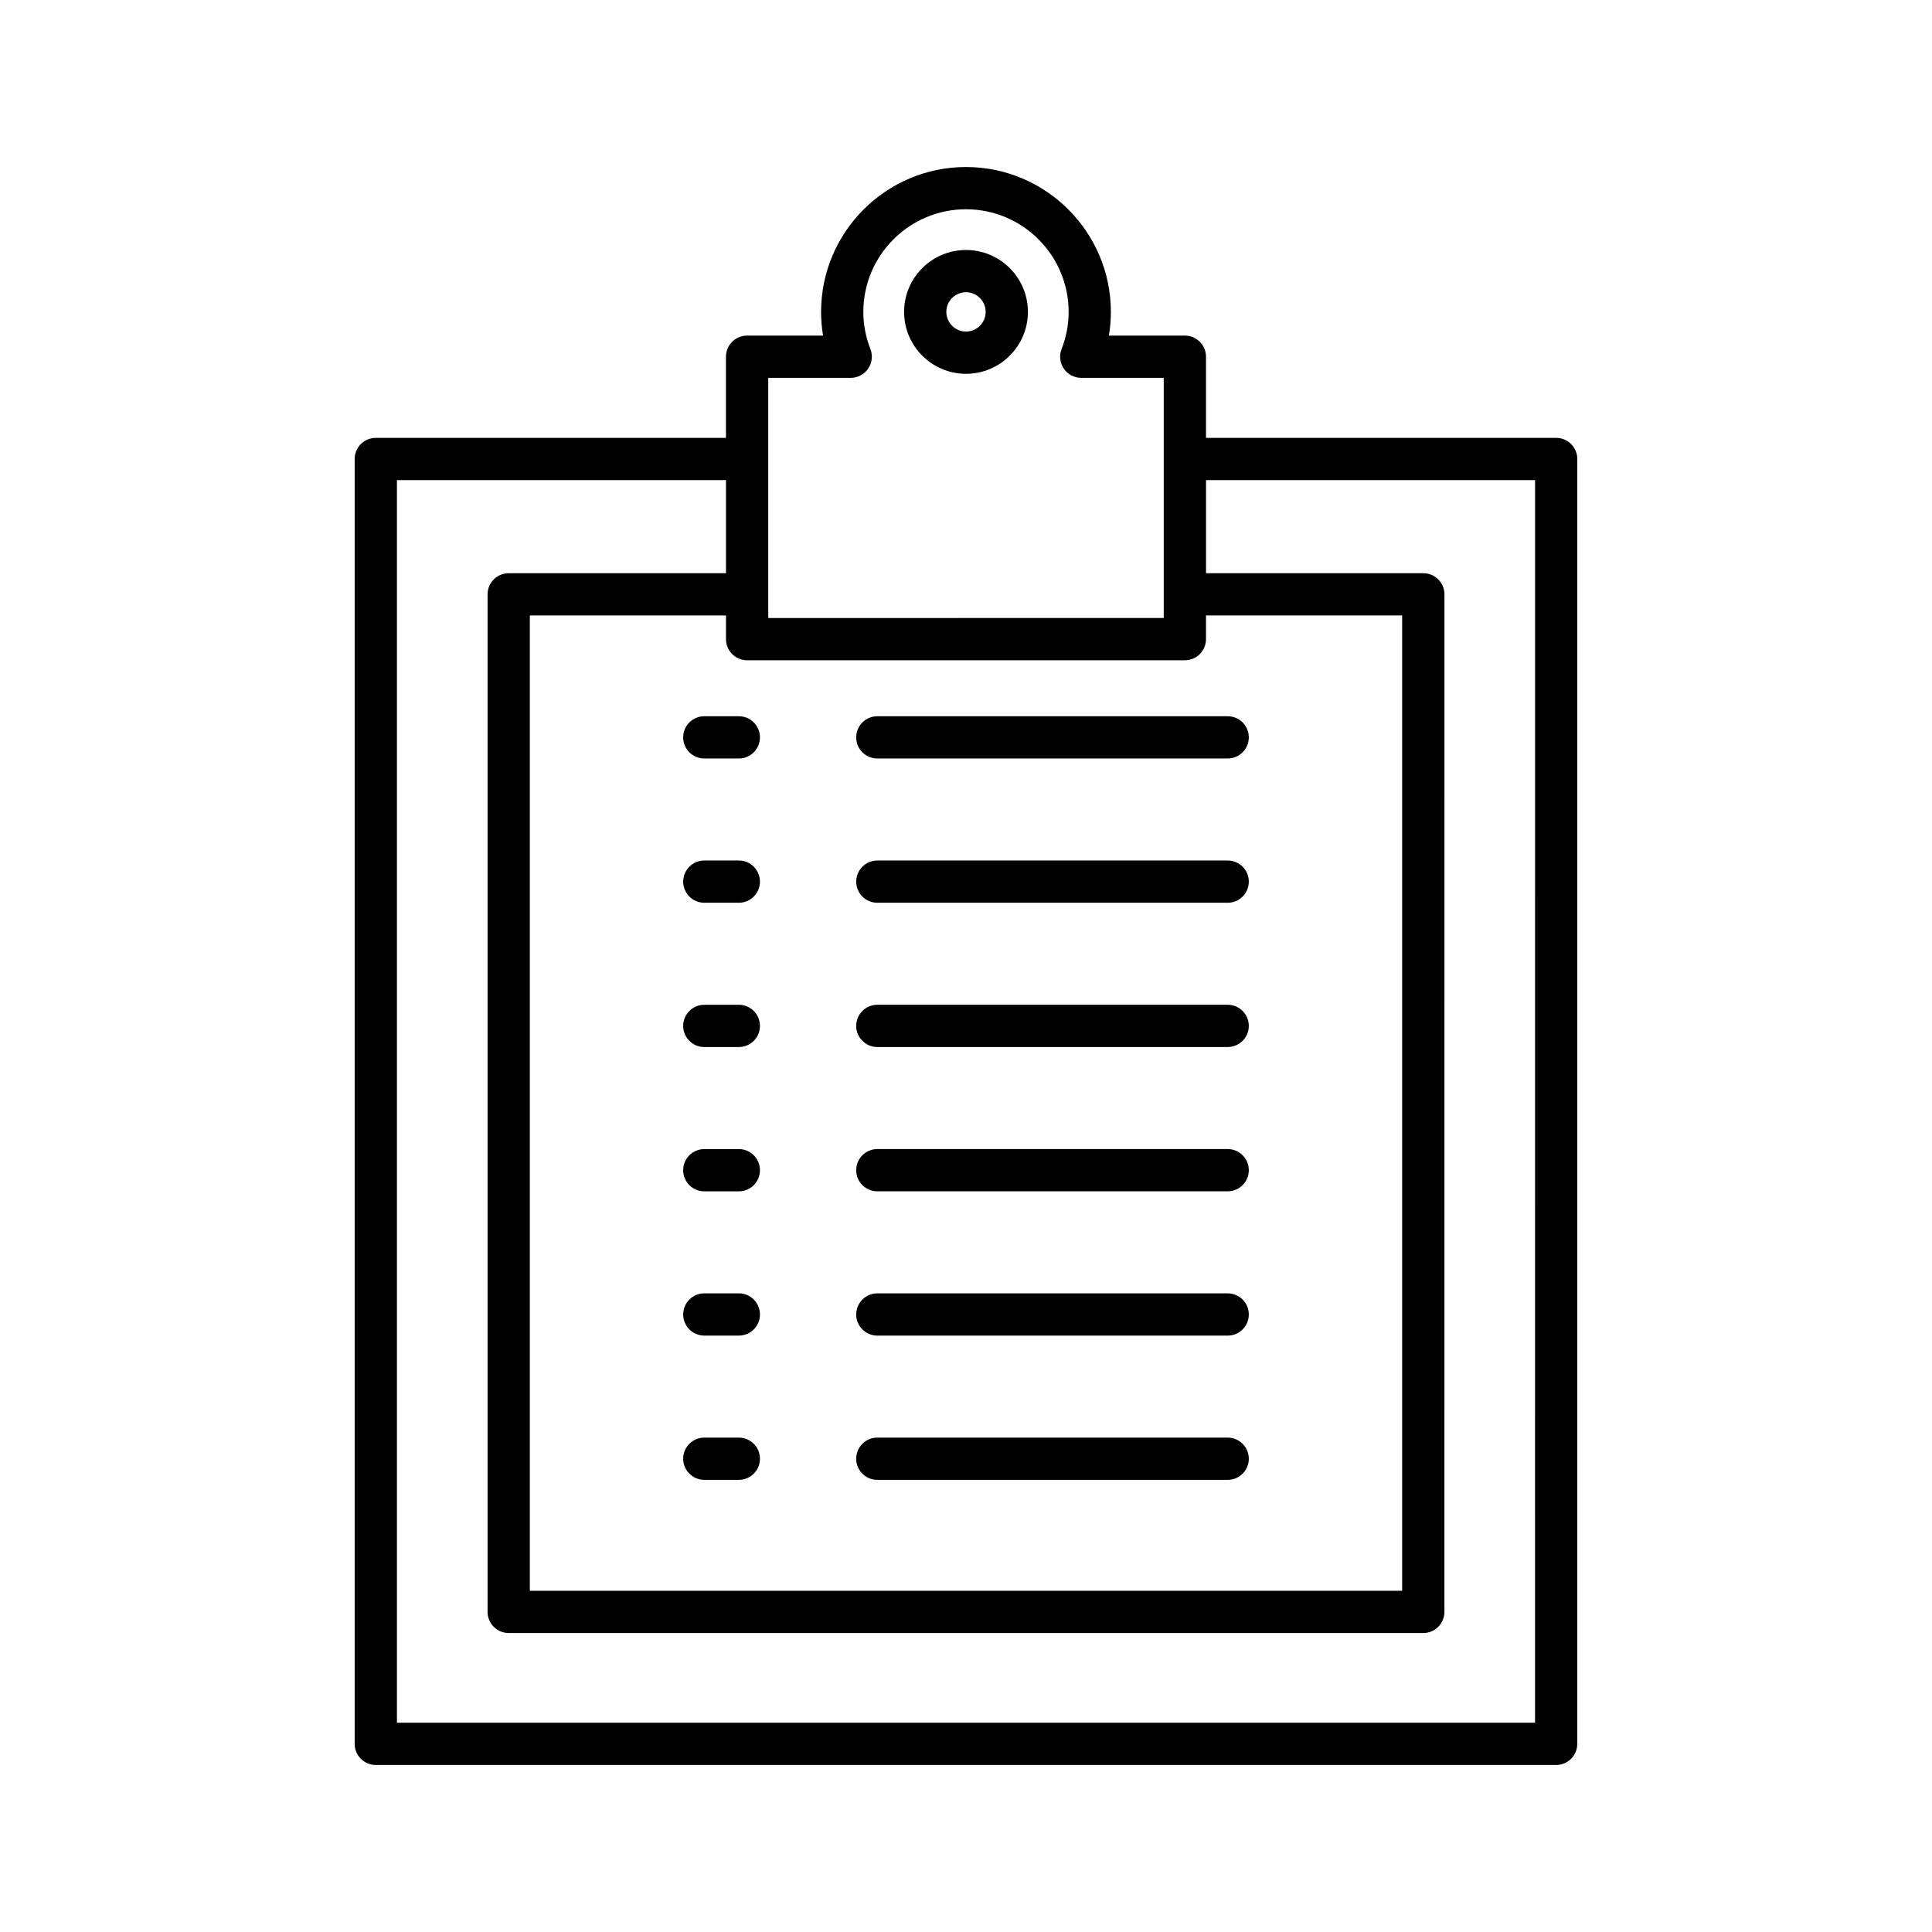 <?xml version="1.0" encoding="UTF-8"?>
<!-- Uploaded to: ICON Repo, www.iconrepo.com, Generator: ICON Repo Mixer Tools -->
<svg fill="#000000" width="800px" height="800px" version="1.1" viewBox="144 144 512 512" xmlns="http://www.w3.org/2000/svg">
 <g>
  <path d="m400 210.25c-9.047 0-16.406 7.359-16.406 16.406s7.359 16.406 16.406 16.406 16.406-7.359 16.406-16.406-7.359-16.406-16.406-16.406zm0 21.617c-2.871 0-5.211-2.336-5.211-5.211s2.336-5.211 5.211-5.211c2.871 0 5.211 2.336 5.211 5.211-0.004 2.875-2.34 5.211-5.211 5.211z"/>
  <path d="m339.8 524.98h-9.152c-3.09 0-5.598 2.508-5.598 5.598 0 3.09 2.508 5.598 5.598 5.598h9.152c3.09 0 5.598-2.508 5.598-5.598 0-3.09-2.508-5.598-5.598-5.598z"/>
  <path d="m325.05 339.41c0 3.09 2.508 5.598 5.598 5.598h9.152c3.09 0 5.598-2.508 5.598-5.598s-2.508-5.598-5.598-5.598h-9.152c-3.094 0-5.598 2.504-5.598 5.598z"/>
  <path d="m339.8 486.75h-9.152c-3.09 0-5.598 2.508-5.598 5.598s2.508 5.598 5.598 5.598h9.152c3.09 0 5.598-2.508 5.598-5.598 0-3.094-2.508-5.598-5.598-5.598z"/>
  <path d="m339.8 448.52h-9.152c-3.09 0-5.598 2.508-5.598 5.598 0 3.09 2.508 5.598 5.598 5.598h9.152c3.09 0 5.598-2.508 5.598-5.598 0-3.094-2.508-5.598-5.598-5.598z"/>
  <path d="m339.8 410.28h-9.152c-3.09 0-5.598 2.508-5.598 5.598s2.508 5.598 5.598 5.598h9.152c3.09 0 5.598-2.508 5.598-5.598s-2.508-5.598-5.598-5.598z"/>
  <path d="m339.8 372.04h-9.152c-3.09 0-5.598 2.508-5.598 5.598s2.508 5.598 5.598 5.598h9.152c3.09 0 5.598-2.508 5.598-5.598s-2.508-5.598-5.598-5.598z"/>
  <path d="m376.5 536.18h92.848c3.09 0 5.598-2.508 5.598-5.598 0-3.09-2.508-5.598-5.598-5.598h-92.848c-3.09 0-5.598 2.508-5.598 5.598 0 3.094 2.508 5.598 5.598 5.598z"/>
  <path d="m376.5 345.01h92.848c3.09 0 5.598-2.508 5.598-5.598s-2.508-5.598-5.598-5.598h-92.848c-3.09 0-5.598 2.508-5.598 5.598s2.508 5.598 5.598 5.598z"/>
  <path d="m376.5 497.95h92.848c3.09 0 5.598-2.508 5.598-5.598s-2.508-5.598-5.598-5.598h-92.848c-3.09 0-5.598 2.508-5.598 5.598s2.508 5.598 5.598 5.598z"/>
  <path d="m376.5 459.71h92.848c3.09 0 5.598-2.508 5.598-5.598 0-3.09-2.508-5.598-5.598-5.598h-92.848c-3.09 0-5.598 2.508-5.598 5.598 0 3.09 2.508 5.598 5.598 5.598z"/>
  <path d="m376.5 421.47h92.848c3.09 0 5.598-2.508 5.598-5.598s-2.508-5.598-5.598-5.598h-92.848c-3.09 0-5.598 2.508-5.598 5.598 0 3.094 2.508 5.598 5.598 5.598z"/>
  <path d="m376.5 383.24h92.848c3.09 0 5.598-2.508 5.598-5.598s-2.508-5.598-5.598-5.598h-92.848c-3.09 0-5.598 2.508-5.598 5.598 0 3.094 2.508 5.598 5.598 5.598z"/>
  <path d="m556.4 260.04h-92.801v-21.504c0-3.09-2.508-5.598-5.598-5.598h-20.133c0.352-2.07 0.523-4.168 0.523-6.277 0-21.172-17.227-38.398-38.398-38.398s-38.398 17.227-38.398 38.398c0 2.109 0.176 4.207 0.523 6.277h-20.133c-3.09 0-5.598 2.508-5.598 5.598v21.504h-92.801c-3.09 0-5.598 2.508-5.598 5.598v340.5c0 3.09 2.508 5.598 5.598 5.598h312.81c3.09 0 5.598-2.508 5.598-5.598l0.004-340.5c0-3.09-2.504-5.598-5.598-5.598zm-208.81 41.477c0-0.004 0.004-0.008 0.004-0.012s-0.004-0.008-0.004-0.016v-35.824c0-0.008 0.004-0.016 0.004-0.027 0-0.008-0.004-0.016-0.004-0.027v-21.477h21.859c1.848 0 3.578-0.914 4.621-2.438 1.043-1.527 1.266-3.469 0.594-5.191-1.242-3.188-1.871-6.5-1.871-9.844 0-15 12.203-27.203 27.203-27.203s27.203 12.203 27.203 27.203c0 3.344-0.629 6.656-1.871 9.844-0.672 1.723-0.449 3.664 0.594 5.191 1.043 1.527 2.773 2.438 4.621 2.438h21.859v21.488s-0.004 0.008-0.004 0.012c0 0.004 0.004 0.008 0.004 0.008v42.133l-104.81 0.008zm-5.598 17.461h116.01c3.09 0 5.598-2.508 5.598-5.598v-6.277h51.988v258.47h-231.18v-258.47h51.988v6.277c-0.004 3.09 2.504 5.598 5.598 5.598zm208.81 281.56h-301.61v-329.3h87.203v24.668l-57.586 0.004c-3.09 0-5.598 2.508-5.598 5.598v269.66c0 3.09 2.508 5.598 5.598 5.598h242.38c3.09 0 5.598-2.508 5.598-5.598l0.004-269.66c0-3.09-2.508-5.598-5.598-5.598h-57.586v-24.668h87.203z"/>
 </g>
</svg>